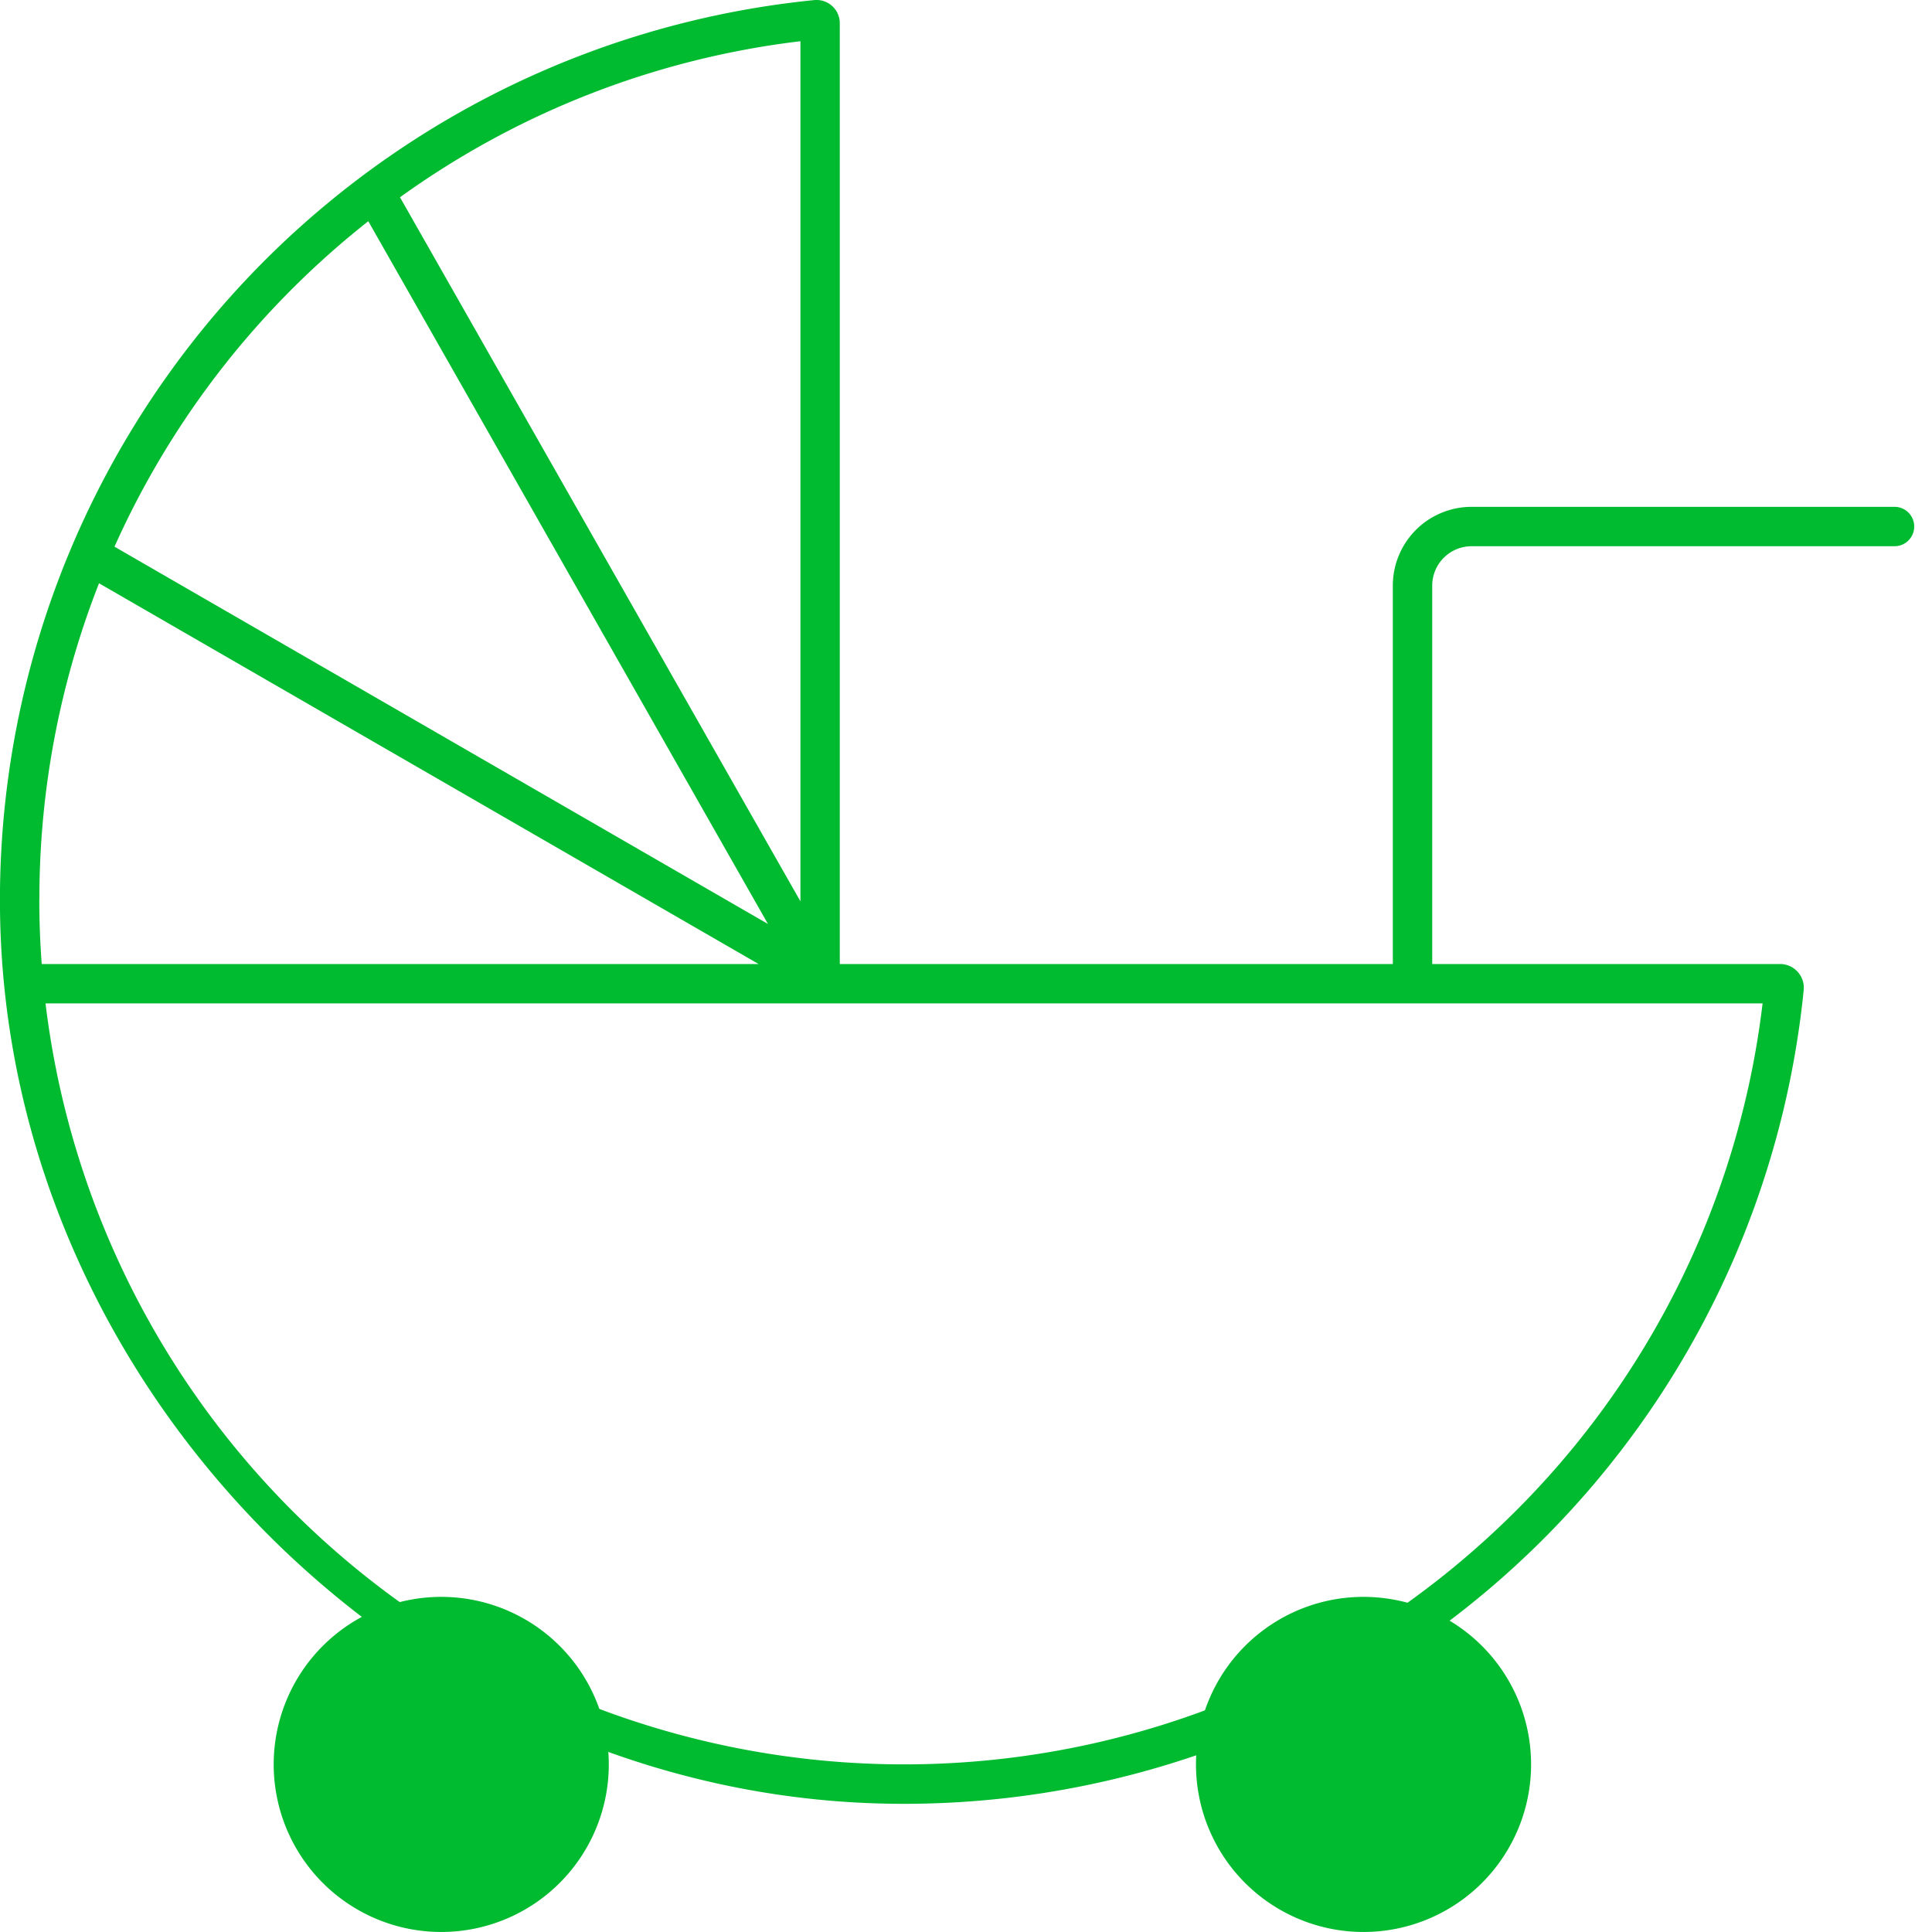 <svg xmlns="http://www.w3.org/2000/svg" xmlns:xlink="http://www.w3.org/1999/xlink" width="80" height="80" viewBox="0 0 80 80">
  <defs>
    <clipPath id="clip-path">
      <rect id="長方形_121" data-name="長方形 121" width="80" height="80" transform="translate(9614 7141)" fill="#fff"/>
    </clipPath>
    <clipPath id="clip-path-2">
      <rect id="長方形_114" data-name="長方形 114" width="79.264" height="80" fill="#00bb30"/>
    </clipPath>
  </defs>
  <g id="マスクグループ_10" data-name="マスクグループ 10" transform="translate(-9614 -7141)" clip-path="url(#clip-path)">
    <g id="グループ_247" data-name="グループ 247" transform="translate(9614 7141)">
      <g id="グループ_246" data-name="グループ 246" clip-path="url(#clip-path-2)">
        <path id="パス_108" data-name="パス 108" d="M78.448,20.987H60.936a3.262,3.262,0,0,0-3.262,3.262V39.918h-22.9V.981A.964.964,0,0,0,33.693.006,37.44,37.44,0,0,0,0,37.679c.22,19.908,17.1,36.791,37.011,37.011A37.44,37.44,0,0,0,74.687,41a.982.982,0,0,0-.975-1.082H59.305V24.249a1.633,1.633,0,0,1,1.631-1.631H78.448a.815.815,0,1,0,0-1.631M33.144,1.707V37.322L16.563,8.169A35.582,35.582,0,0,1,33.144,1.707M11.29,12.794A36.1,36.1,0,0,1,15.25,9.16L31.8,38.26,4.741,22.637a35.781,35.781,0,0,1,6.549-9.843M1.631,37.256A35.778,35.778,0,0,1,4.1,24.152L31.411,39.918H1.728q-.1-1.322-.1-2.662M61.9,63.4A35.81,35.81,0,0,1,1.885,41.549h71.1A35.665,35.665,0,0,1,61.9,63.4" transform="translate(0 0)" fill="#00bb30"/>
        <path id="パス_109" data-name="パス 109" d="M36.569,210.9a6.344,6.344,0,1,1,6.344,6.344,6.344,6.344,0,0,1-6.344-6.344" transform="translate(-24.642 -137.838)" fill="#00bb30"/>
        <path id="パス_110" data-name="パス 110" d="M41.684,204.364a5.308,5.308,0,1,1-5.308,5.308,5.314,5.314,0,0,1,5.308-5.308m0-1.631a6.938,6.938,0,1,0,6.938,6.938,6.938,6.938,0,0,0-6.938-6.938" transform="translate(-23.413 -136.61)" fill="#00bb30"/>
        <path id="パス_111" data-name="パス 111" d="M153.661,210.9A6.344,6.344,0,1,1,160,217.244a6.344,6.344,0,0,1-6.344-6.344" transform="translate(-103.543 -137.838)" fill="#00bb30"/>
        <path id="パス_112" data-name="パス 112" d="M158.776,204.364a5.308,5.308,0,1,1-5.308,5.308,5.314,5.314,0,0,1,5.308-5.308m0-1.631a6.938,6.938,0,1,0,6.938,6.938,6.938,6.938,0,0,0-6.938-6.938" transform="translate(-102.315 -136.61)" fill="#00bb30"/>
      </g>
    </g>
  </g>
</svg>
